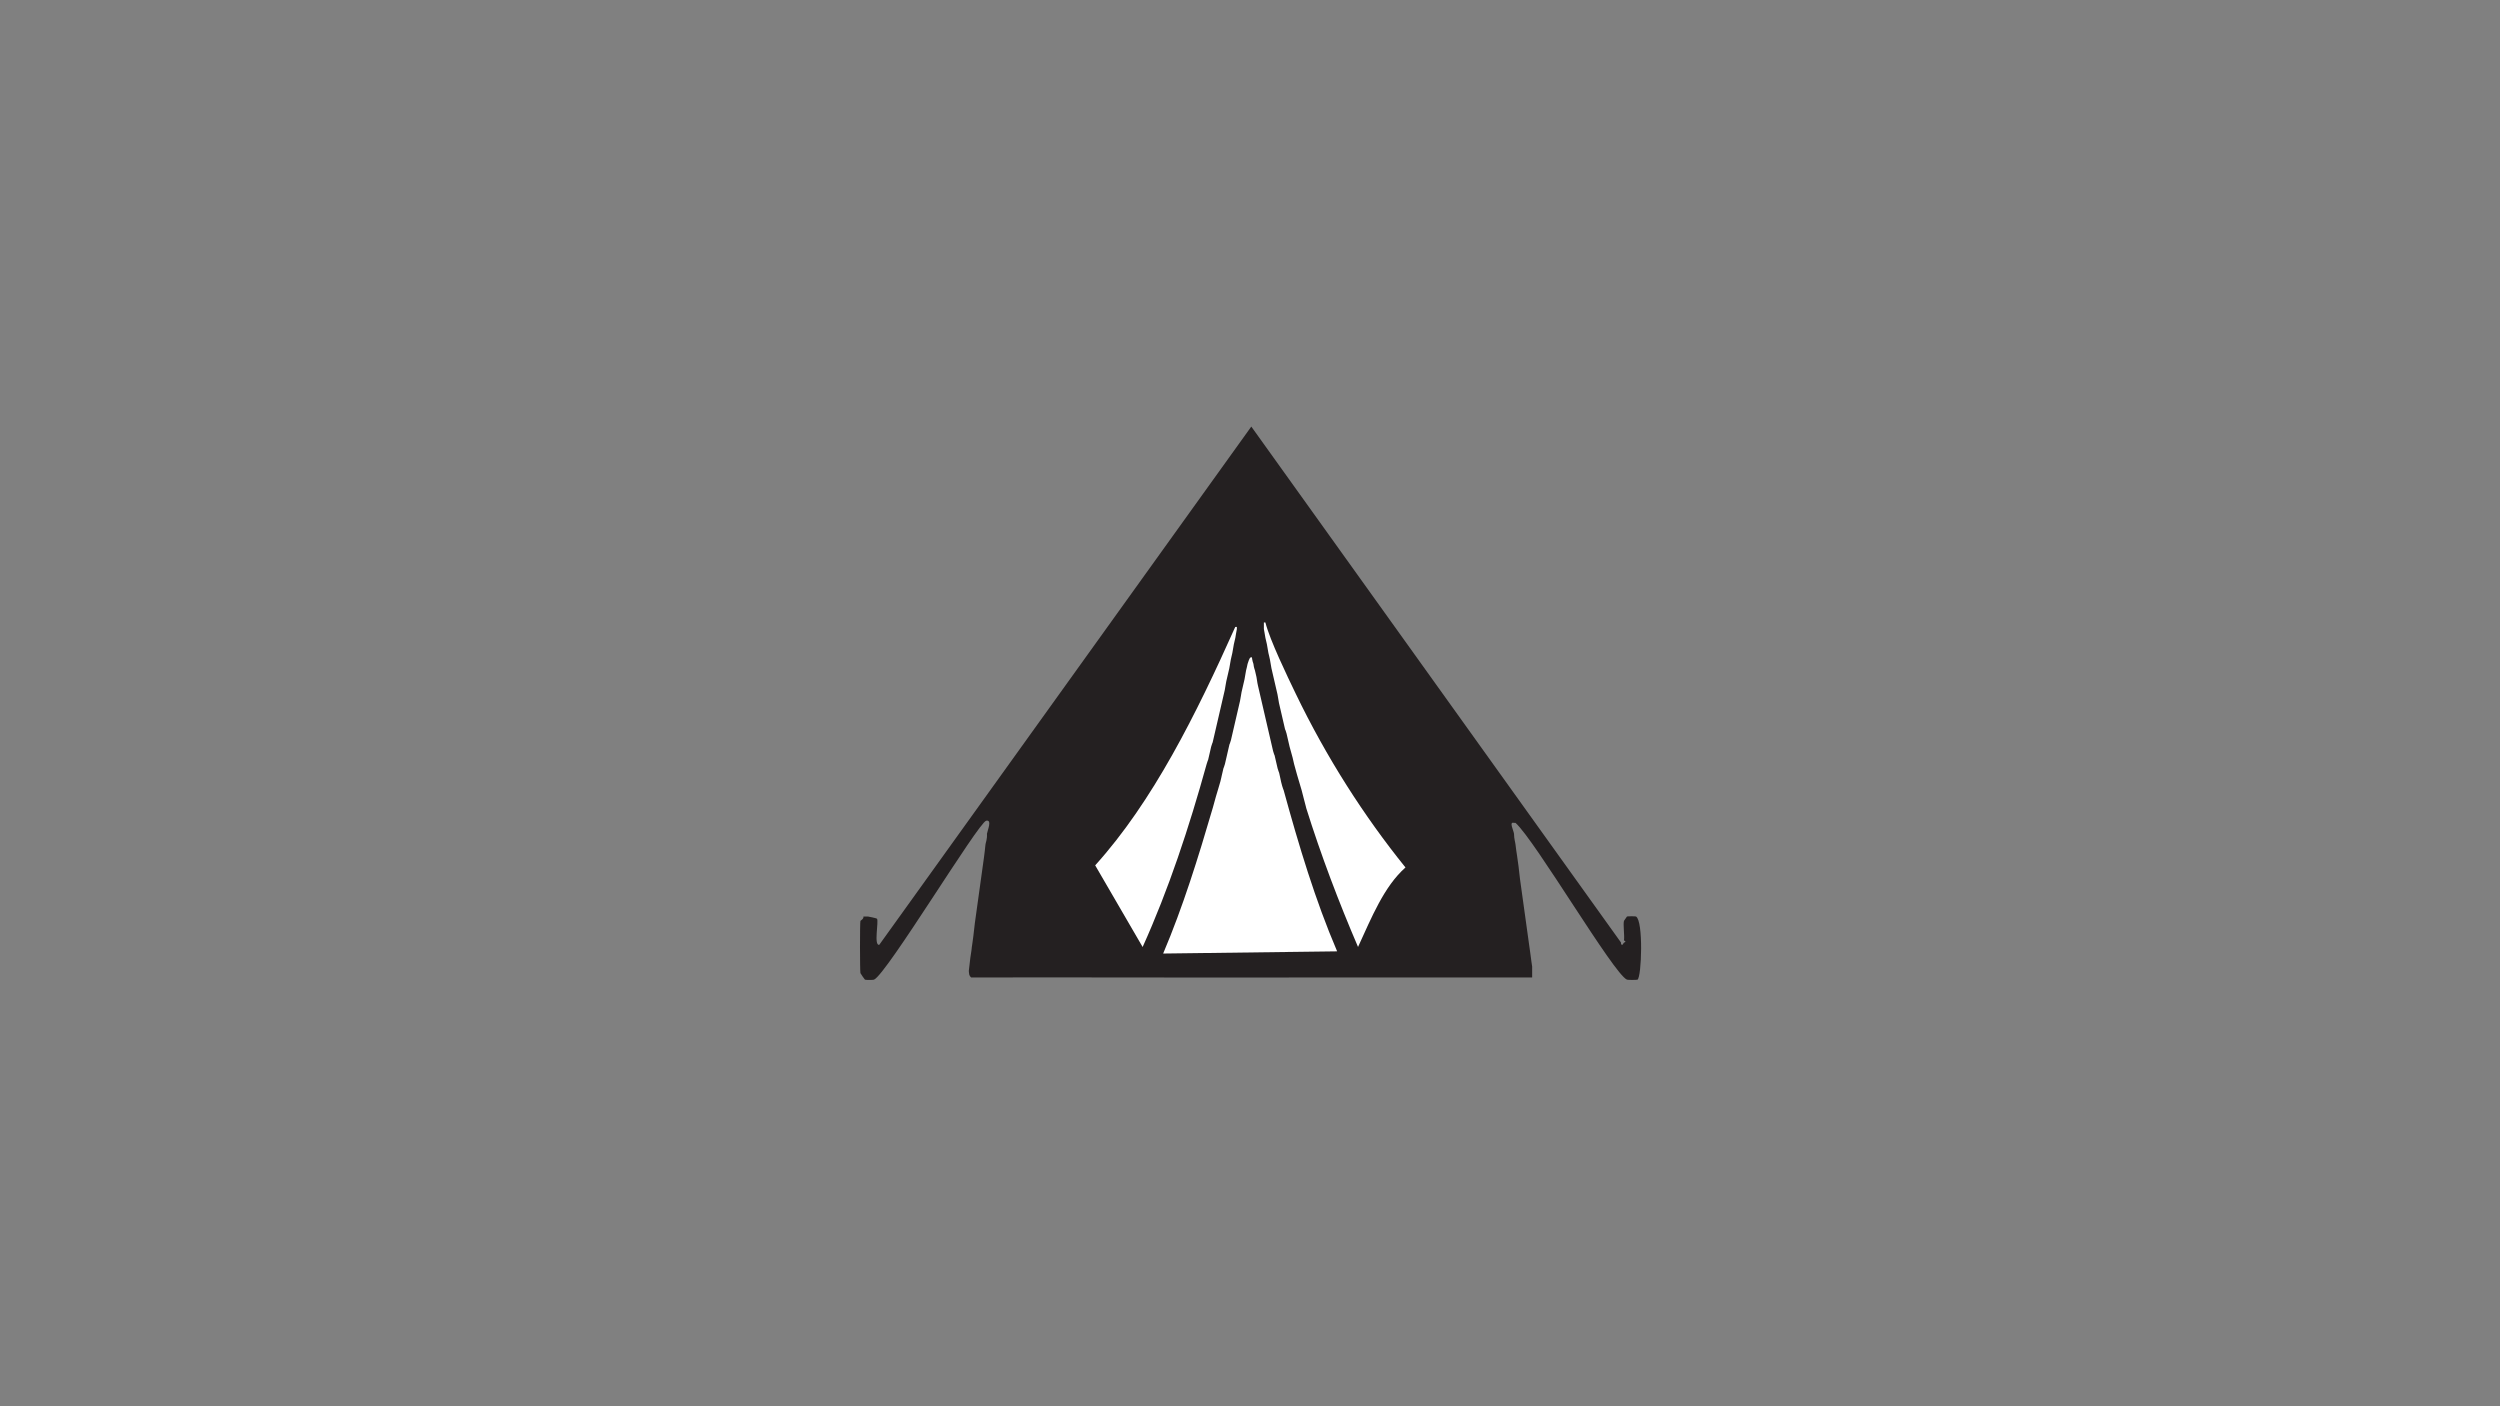 <?xml version="1.0" encoding="UTF-8"?>
<svg id="Réteg_1" xmlns="http://www.w3.org/2000/svg" version="1.1" viewBox="0 0 1920 1080">
  <rect x="0" y="0" width="1920" height="1080" fill="#808080" stroke="none"/>
  <!-- Generator: Adobe Illustrator 29.4.0, SVG Export Plug-In . SVG Version: 2.1.0 Build 152)  -->
  <defs>
    <style>
      .st0 {
        fill: #fff;
      }

      .st1 {
        fill: #242021;
      }
    </style>
  </defs>
  <g id="Generatív_tárgy">
    <path class="st1" d="M1244.89,723.94c.06.09-.15,1.98,1.16,1.67l1.16-1.67c2.45-.85,0-1.59,0-1.67.55-3.83-.77-12.16,0-15.05.06-.22,2.17-3.24,2.31-3.34.33-.22,6.51-.25,6.94,0,5.74,3.37,4.32,46.35,1.16,48.5-.37.25-7.37.3-8.1,0-10.17-4.24-70.41-106.84-85.6-120.41h-1.16c-4.05-1.17-.37,5.64,0,8.36.06,4.03,1.02,6.74,1.16,8.36.25,3.11.83,5.61,1.16,8.36.35,2.9.79,5.59,1.16,8.36.45,3.33.67,6.55,1.16,10.03.34,2.82.83,5.72,1.16,8.36.34,2.79.84,5.74,1.16,8.36.33,2.76.86,5.8,1.16,8.36.33,2.82.85,5.77,1.16,8.36.33,2.83.84,5.73,1.16,8.36.33,2.78.85,5.78,1.16,8.36s.93,6.02,1.16,8.36c.24,2.52,1.15,7.94,1.16,8.36.04,2.77-.03,5.59,0,8.36-50.11.11-100.27-.14-150.38,0-2.66,0-5.42,0-8.1,0-90.79.23-181.62-.17-272.42,0-1.72-1.62-1.46-2.69-1.74-5.02-.06-.5,1-7.54,1.16-10.03.06-1.04.94-5.28,1.16-8.36.09-1.25.9-5.46,1.16-8.36.47-3.45.71-6.72,1.16-10.03.37-2.74.79-5.53,1.16-8.36.34-2.67.8-5.58,1.16-8.36s.79-5.59,1.16-8.36.8-5.51,1.16-8.36c.33-2.67.82-5.51,1.16-8.36.31-2.63.84-5.5,1.16-8.36.46-3.56.83-6.38,1.16-10.03.14-1.56,1.42-3.9,1.16-8.36.35-2.42,4.18-11.02-.58-10.03-5.97,1.23-76.55,118.02-86.18,122.08-.71.3-6.37.3-6.94,0-.23-.12-3.4-4.68-3.47-5.02-.42-1.91-.48-38.25,0-40.14.06-.22,2.65-1.48,2.31-3.34,1.15.02,2.32-.04,3.47,0,.35.01,6.69,1.31,6.94,1.67,1.46,2.12-2.64,20.84,1.74,20.07l285.73-398.02,283.99,396.35Z"/>
    <path class="st0" d="M1003.12,620.25c-1.19-4.04-2.2-8.92-3.47-13.38-1.13-3.79-2.4-7.95-3.47-11.71-.75-2.74-1.6-5.68-2.31-8.36-.4-1.51-.66-3.13-1.16-5.02-.74-2.75-1.62-5.71-2.31-8.36-.41-1.57-.7-3.25-1.16-5.02-.41-1.59-.72-3.27-1.16-5.02-.57-2.3-1.11-3.17-1.16-3.34-.39-1.62-.75-3.33-1.16-5.02s-.76-3.34-1.16-5.02-.78-3.39-1.16-5.02-.79-3.39-1.16-5.02c-.43-1.89-.56-3.99-1.16-6.69-.37-1.68-.81-3.45-1.16-5.02-.36-1.66-.84-3.5-1.16-5.02-.35-1.68-.85-3.53-1.16-5.02-.35-1.7-.86-3.56-1.16-5.02-.44-2.17-.67-4.31-1.16-6.69-.38-2-1-4.16-1.16-5.02-.41-2.23-.72-4.38-1.16-6.69-.38-1.85-.96-3.98-1.16-5.02-.43-2.25-.66-4.26-1.16-6.69v-5.02h1.16c3.5,13.66,16.89,41.38,23.14,54.35,23.82,49.49,52.77,94.55,84.45,133.79-16.55,14.67-26.03,38.45-36.44,61.04-14.71-34.31-28.39-70.19-39.91-107.03Z"/>
    <path class="st0" d="M949.91,481.45c-.09.53.09,1.15,0,1.67-.61,2.72-.71,4.36-1.16,6.69-.2,1.03-.78,3.23-1.16,5.02-.43,2.26-.73,4.62-1.16,6.69-.3,1.48-.8,3.34-1.16,5.02-.46,2.33-.73,4.54-1.16,6.69-.27,1.37-.8,3.26-1.16,5.02-.3,1.46-.81,3.33-1.16,5.02-.59,2.69-.72,4.72-1.16,6.69-.34,1.57-.79,3.37-1.16,5.02s-.78,3.38-1.16,5.02-.77,3.39-1.16,5.02-.77,3.4-1.16,5.02c-.41,1.7-.76,3.41-1.16,5.02-.42,1.72-.76,3.42-1.16,5.02-.44,1.74-.75,3.43-1.16,5.02-.45,1.76-.75,3.44-1.16,5.02-.05.18-.63,1.36-1.16,3.34-.83,3.31-1.52,7-2.31,10.03-.05.17-.64,1.38-1.16,3.34-13.5,48.82-29.27,96.43-49.16,140.48l-36.44-62.71c44.37-49.13,77.47-115.8,107.58-183.12h1.16Z"/>
    <path class="st0" d="M961.48,504.86c.11.21.08,2.14,1.16,5.02.35,3.2.99,4.16,1.16,5.02.37,1.91.76,3.29,1.16,5.02s.43,3.61,1.16,6.69c.38,1.67.8,3.42,1.16,5.02.38,1.68.8,3.41,1.16,5.02.38,1.72.77,3.35,1.16,5.02s.76,3.34,1.16,5.02.75,3.32,1.16,5.02.73,3.28,1.16,5.02c.41,1.65.72,3.26,1.16,5.02.41,1.64.7,3.23,1.16,5.02.42,1.63.69,3.21,1.16,5.02.41,1.58.65,3.1,1.16,5.02.56,2.27,1.11,3.17,1.16,3.34.41,1.64.7,3.23,1.16,5.02.42,1.63.68,3.2,1.16,5.02.49,1.78,1.09,3.11,1.16,3.34.73,2.6,1.07,5.72,2.31,10.03.49,1.82,1.11,3.17,1.16,3.34,11.76,42.87,24.24,84.38,41.07,123.75l-132.45,1.67h-1.16c15.22-35.85,26.9-73.53,38.17-112.05.87-2.88,1.51-5.64,2.31-8.36,1.11-3.94,2.34-7.55,3.47-11.71.66-2.32.8-3.73,1.16-5.02.6-2.18.78-3.63,1.16-5.02.05-.17.66-1.48,1.16-3.34.88-3.42,1.49-6.75,2.31-10.03.47-1.8.74-3.38,1.16-5.02.04-.18.6-1.09,1.16-3.34.42-1.72.76-3.36,1.16-5.02s.76-3.35,1.16-5.02.77-3.32,1.16-5.02.77-3.34,1.16-5.02.78-3.29,1.16-5.02c.35-1.59.78-3.32,1.16-5.02.64-2.85.74-4.84,1.16-6.69.37-1.64.78-3.29,1.16-5.02.35-1.62.8-3.17,1.16-5.02.53-2.48.72-4.78,1.16-6.69.41-1.76.8-2.98,1.16-5.02.6-1.6,1.2-4.25,2.31-5.02.23.27,1.01-.28,1.16,0Z"/>
  </g>
</svg>